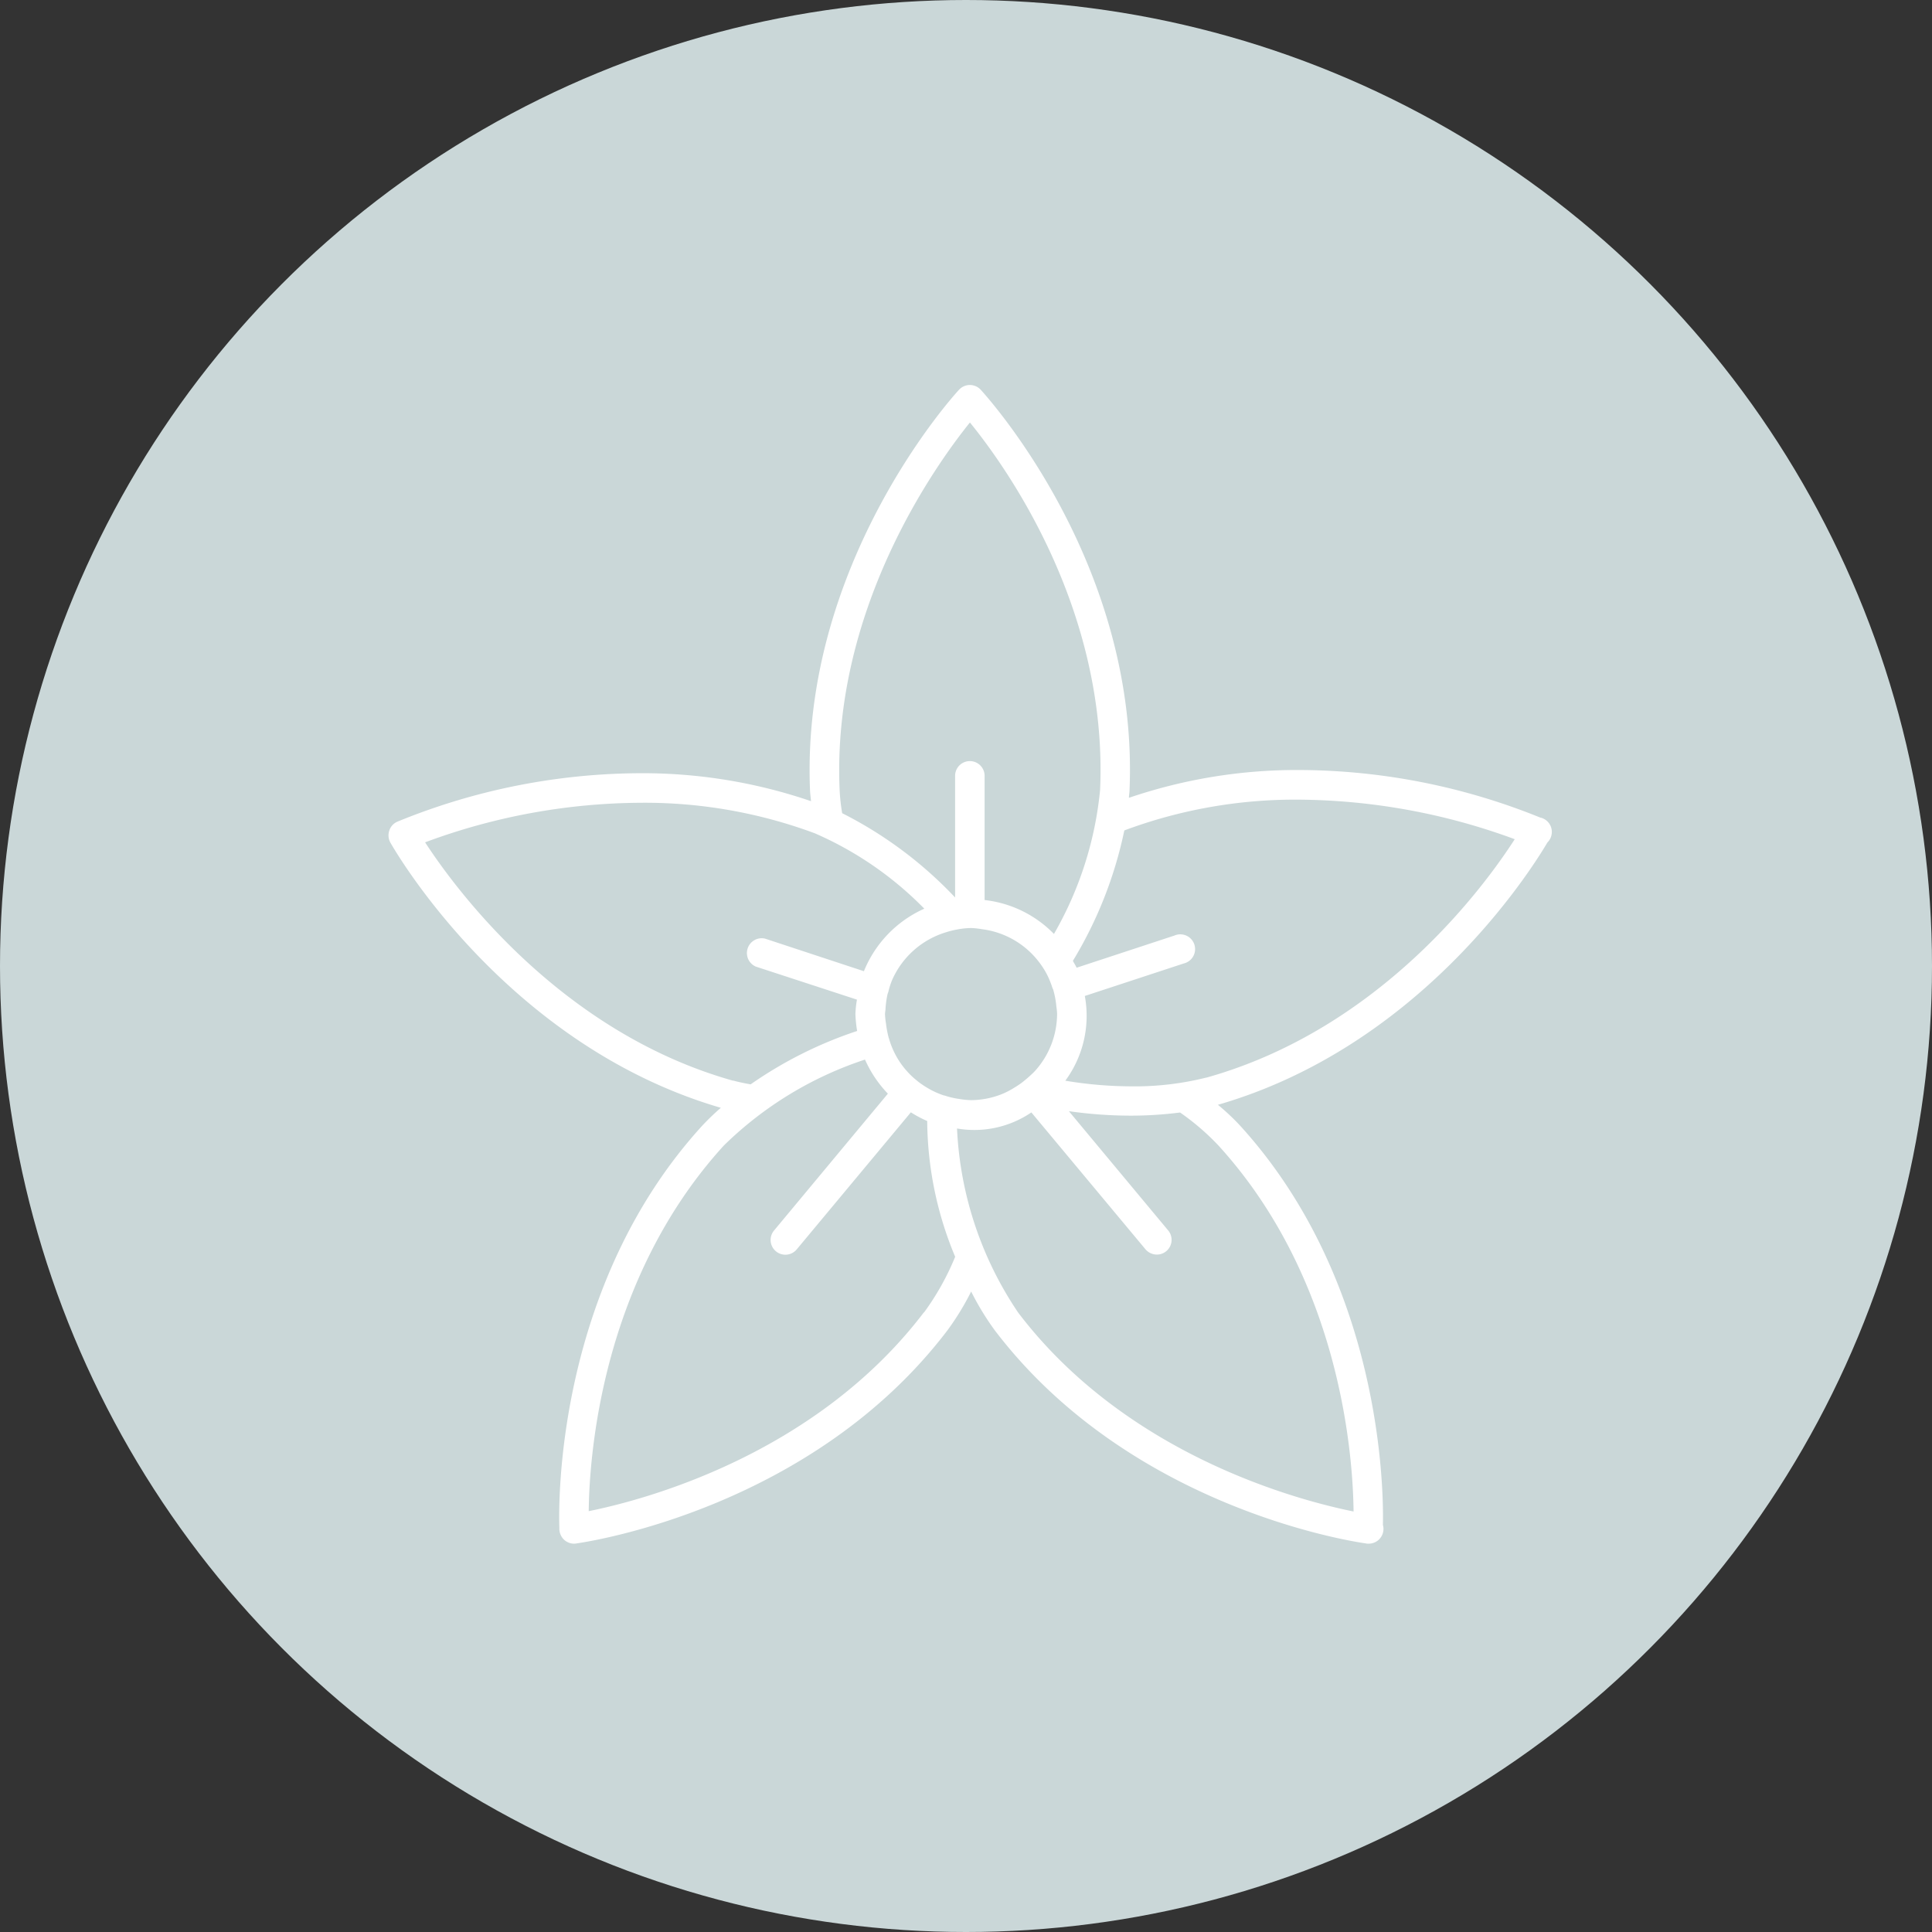 <svg id="Component_4_45" data-name="Component 4 – 45" xmlns="http://www.w3.org/2000/svg" xmlns:xlink="http://www.w3.org/1999/xlink" width="76" height="76" viewBox="0 0 76 76">
  <rect x="0" y="0" width="76" height="76" fill="#333333" stroke="none"/>
  <defs>
    <clipPath id="clip-path">
      <rect id="Rectangle_26" data-name="Rectangle 26" width="45.76" height="45.579" fill="none"/>
    </clipPath>
  </defs>
  <circle id="Ellipse_1" data-name="Ellipse 1" cx="38" cy="38" r="38" fill="#cad7d8"/>
  <g id="Group_6" data-name="Group 6" transform="translate(15.284 -0.573)">
    <g id="Group_5" data-name="Group 5" transform="translate(0 15.718)" clip-path="url(#clip-path)">
      <path id="Path_2324" data-name="Path 2324" d="M32.174,27.243a11.561,11.561,0,0,1-2.988.346,15.925,15.925,0,0,1-2.563-.222,4.3,4.3,0,0,0,.767-3.333l3.89-1.278a.581.581,0,1,0-.361-1.1l-3.852,1.267c-.041-.094-.1-.18-.146-.271a16.263,16.263,0,0,0,2.022-5.126.288.288,0,0,1,.03-.015,19.23,19.23,0,0,1,6.829-1.2,24.985,24.985,0,0,1,8.5,1.556c-1.169,1.819-5.257,7.453-12.131,9.38m5.788,17.066c-2.1-.425-8.9-2.176-13.191-7.824a14.073,14.073,0,0,1-2.405-7.242,3.991,3.991,0,0,0,2.924-.632L29.777,34a.592.592,0,0,0,.447.207.579.579,0,0,0,.444-.951l-3.905-4.69a17.4,17.4,0,0,0,2.424.176,15.274,15.274,0,0,0,1.95-.124,9.6,9.6,0,0,1,1.511,1.3c4.837,5.31,5.291,12.293,5.314,14.382m-16.9-7.824c-4.292,5.644-11.079,7.4-13.187,7.824.022-2.135.488-9.087,5.314-14.382a14.325,14.325,0,0,1,5.554-3.382,4.638,4.638,0,0,0,.9,1.341L15.165,33.26a.58.58,0,0,0,.891.744l4.491-5.393a4.583,4.583,0,0,0,.643.342,14.037,14.037,0,0,0,1.1,5.34,10.319,10.319,0,0,1-1.225,2.191m-7.5-9.114c-6.78-1.9-10.918-7.524-12.127-9.38a24.644,24.644,0,0,1,8.5-1.556,19.211,19.211,0,0,1,6.829,1.2A13.626,13.626,0,0,1,21.076,20.6,4.573,4.573,0,0,0,18.7,23.06l-3.889-1.282a.582.582,0,0,0-.365,1.1l3.98,1.3a4.071,4.071,0,0,0-.06.564,4.952,4.952,0,0,0,.068.669,16.214,16.214,0,0,0-4.19,2.1c-.244-.045-.481-.09-.688-.151m11.88-.383c-.09.1-.188.184-.289.275-.076.064-.151.128-.229.188a3.4,3.4,0,0,1-.3.2,3.144,3.144,0,0,1-.522.267,3.351,3.351,0,0,1-1.184.225,3.268,3.268,0,0,1-.477-.049,3.109,3.109,0,0,1-.568-.135.161.161,0,0,1-.019,0,3.321,3.321,0,0,1-.53-.229.167.167,0,0,1-.027-.015,3.77,3.77,0,0,1-.477-.315l-.015-.015a3.06,3.06,0,0,1-.414-.391,3.166,3.166,0,0,1-.5-.751,3.259,3.259,0,0,1-.2-.526.03.03,0,0,0-.008-.019,4.049,4.049,0,0,1-.109-.571,2.945,2.945,0,0,1-.038-.365c0-.068.015-.128.019-.2a3.836,3.836,0,0,1,.079-.583l.034-.1a3.016,3.016,0,0,1,.143-.451,3.387,3.387,0,0,1,2.131-1.891,3.441,3.441,0,0,1,.44-.109,3.2,3.2,0,0,1,.541-.056,3.031,3.031,0,0,1,.417.045,3.345,3.345,0,0,1,2.194,1.217,3.385,3.385,0,0,1,.357.534v0a3.331,3.331,0,0,1,.222.534c.012.037.03.068.042.1a.074.074,0,0,1,.007.027,3.55,3.55,0,0,1,.109.568c.011.116.034.233.034.353a3.358,3.358,0,0,1-.861,2.236M22.869,1.473c1.364,1.672,5.438,7.295,5.122,14.454a14.037,14.037,0,0,1-1.815,5.667,4.509,4.509,0,0,0-2.728-1.334V15.375a.58.58,0,1,0-1.161,0v4.784a16.016,16.016,0,0,0-4.442-3.315,7.55,7.55,0,0,1-.1-.917c-.312-7.066,3.747-12.74,5.126-14.454M45.317,17.021A25.429,25.429,0,0,0,35.8,15.145a20.475,20.475,0,0,0-6.675,1.094c0-.086.019-.18.022-.259C29.532,7.355,23.94.9,23.3.192A.585.585,0,0,0,22.869,0h0a.58.58,0,0,0-.428.188C22.181.466,16.191,7.1,16.582,15.98c.007.12.026.259.037.391a20.467,20.467,0,0,0-6.69-1.1A25.438,25.438,0,0,0,.346,17.178a.571.571,0,0,0-.316.35A.584.584,0,0,0,.072,18c.188.327,4.588,7.982,13,10.433a9.642,9.642,0,0,0-.741.714C6.611,35.421,6.682,43.914,6.72,44.959a.588.588,0,0,0,.068.308.555.555,0,0,0,.256.252.571.571,0,0,0,.256.06.515.515,0,0,0,.109-.012c.627-.09,9.3-1.439,14.578-8.381a10.443,10.443,0,0,0,.932-1.526,10.689,10.689,0,0,0,.929,1.526c5.288,6.949,13.969,8.294,14.582,8.381a.48.48,0,0,0,.105.012h.022A.58.58,0,0,0,39.138,45a.54.54,0,0,0-.022-.158c.034-1.454-.072-9.613-5.611-15.7a8.935,8.935,0,0,0-.879-.827c7.922-2.289,12.266-9.14,12.962-10.32a.585.585,0,0,0,.173-.413.577.577,0,0,0-.444-.564" transform="translate(0 0)" fill="#fff"/>
    </g>
  </g>
</svg>
